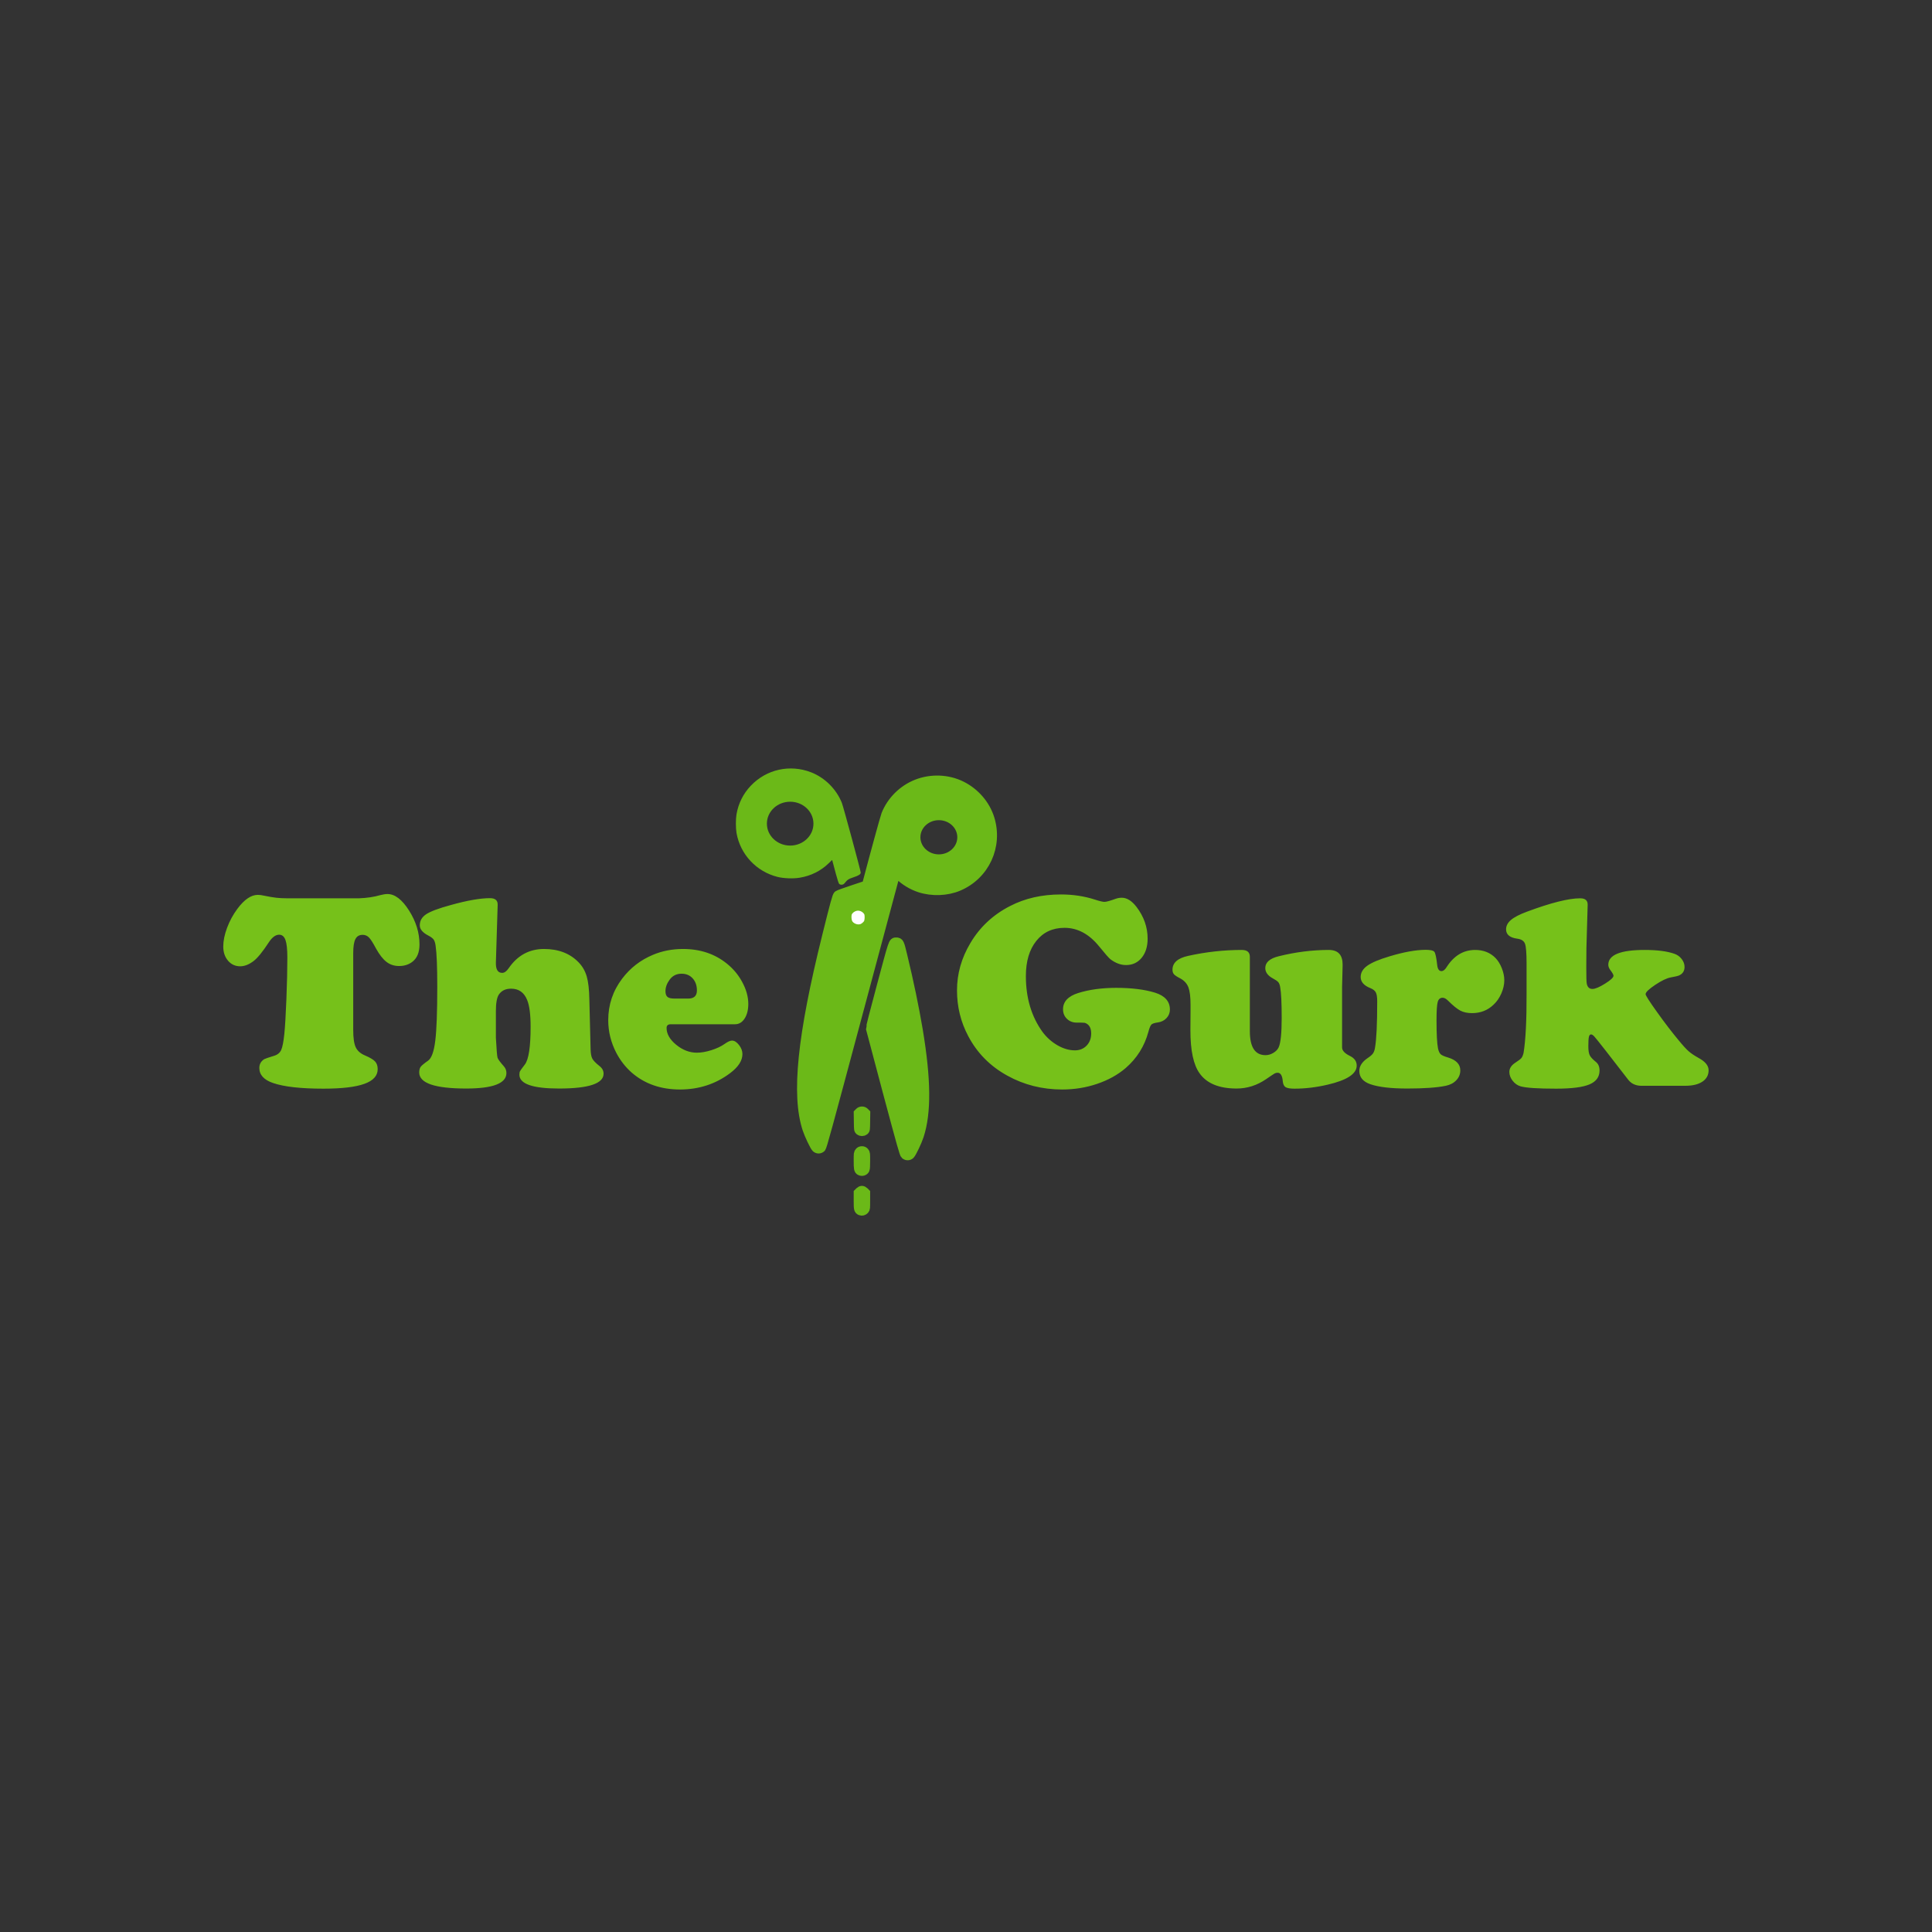 <svg xmlns:xlink="http://www.w3.org/1999/xlink" xmlns="http://www.w3.org/2000/svg" version="1.1" viewBox="0 0 100 100" height="100px" width="100px">
    
    <rect x="0" y="0" width="100" height="100" fill="#333333" stroke="none"/>
    
    <title>The Gurk</title>
    <desc>Created with Sketch.</desc>
    <defs></defs>
    <g fill-rule="evenodd" fill="none" stroke-width="1" stroke="none" id="The-Gurk">
        <g transform="translate(11, 39)" id="the-gurk-svg">
            <path fill="#76C11A" id="The-Gurk" d="M3.859,7.496 L7.587,7.496 C7.988,7.481 8.353,7.427 8.683,7.332 C8.825,7.294 8.95,7.275 9.058,7.275 C9.44,7.275 9.811,7.56 10.172,8.128 C10.533,8.697 10.713,9.283 10.713,9.884 C10.713,10.297 10.588,10.598 10.338,10.787 C10.15,10.93 9.923,11.001 9.659,11.001 C9.409,11.001 9.192,10.931 9.009,10.791 C8.825,10.651 8.643,10.42 8.464,10.098 C8.308,9.804 8.186,9.612 8.096,9.522 C8.007,9.432 7.898,9.387 7.771,9.387 C7.596,9.387 7.471,9.46 7.396,9.607 C7.32,9.754 7.283,9.996 7.283,10.332 L7.283,14.314 C7.283,14.721 7.325,15.017 7.41,15.202 C7.495,15.387 7.655,15.529 7.891,15.629 C8.146,15.738 8.319,15.841 8.411,15.938 C8.503,16.035 8.549,16.169 8.549,16.34 C8.549,16.681 8.319,16.935 7.859,17.1 C7.399,17.266 6.693,17.349 5.741,17.349 C4.571,17.349 3.704,17.252 3.138,17.058 C2.662,16.897 2.423,16.636 2.423,16.276 C2.423,16.081 2.508,15.93 2.678,15.821 C2.721,15.797 2.888,15.74 3.18,15.65 C3.359,15.598 3.483,15.498 3.552,15.352 C3.62,15.205 3.675,14.923 3.718,14.506 C3.756,14.136 3.791,13.537 3.824,12.71 C3.857,11.883 3.873,11.167 3.873,10.56 C3.873,10.133 3.84,9.83 3.774,9.65 C3.708,9.47 3.6,9.38 3.449,9.38 C3.265,9.38 3.086,9.512 2.912,9.778 C2.596,10.261 2.336,10.581 2.133,10.738 C1.893,10.922 1.66,11.015 1.433,11.015 C1.179,11.015 0.969,10.919 0.804,10.727 C0.639,10.535 0.556,10.29 0.556,9.991 C0.556,9.697 0.622,9.374 0.754,9.021 C0.886,8.668 1.063,8.342 1.285,8.043 C1.643,7.56 1.997,7.318 2.346,7.318 C2.44,7.318 2.548,7.332 2.671,7.361 C2.926,7.413 3.134,7.448 3.297,7.467 C3.46,7.486 3.647,7.496 3.859,7.496 Z M14.759,7.844 L14.667,10.823 C14.658,11.178 14.766,11.356 14.993,11.356 C15.106,11.356 15.217,11.278 15.325,11.121 C15.783,10.453 16.393,10.119 17.157,10.119 C17.907,10.119 18.503,10.349 18.947,10.809 C19.145,11.012 19.285,11.254 19.367,11.534 C19.45,11.813 19.496,12.214 19.505,12.735 L19.569,15.302 C19.574,15.525 19.603,15.688 19.657,15.792 C19.712,15.897 19.838,16.027 20.036,16.183 C20.173,16.292 20.241,16.423 20.241,16.574 C20.241,17.086 19.472,17.342 17.935,17.342 C16.568,17.342 15.884,17.103 15.884,16.624 C15.884,16.544 15.896,16.482 15.919,16.439 C15.943,16.397 16.025,16.283 16.167,16.098 C16.365,15.837 16.464,15.186 16.464,14.143 C16.464,13.513 16.405,13.053 16.287,12.764 C16.131,12.37 15.853,12.174 15.452,12.174 C15.165,12.174 14.953,12.278 14.816,12.486 C14.717,12.638 14.667,12.923 14.667,13.34 L14.667,14.712 C14.7,15.318 14.729,15.662 14.752,15.743 C14.776,15.823 14.884,15.972 15.078,16.19 C15.167,16.29 15.212,16.406 15.212,16.539 C15.212,17.074 14.519,17.342 13.132,17.342 C11.51,17.342 10.699,17.065 10.699,16.51 C10.699,16.382 10.725,16.284 10.777,16.215 C10.829,16.147 10.956,16.041 11.159,15.899 C11.338,15.771 11.462,15.426 11.53,14.865 C11.599,14.303 11.633,13.373 11.633,12.074 C11.633,11.055 11.605,10.349 11.548,9.956 C11.529,9.809 11.495,9.701 11.446,9.632 C11.396,9.563 11.303,9.493 11.166,9.422 C10.874,9.271 10.728,9.095 10.728,8.896 C10.728,8.659 10.838,8.467 11.06,8.32 C11.282,8.173 11.706,8.015 12.333,7.844 C13.182,7.607 13.859,7.489 14.363,7.489 C14.637,7.489 14.769,7.607 14.759,7.844 Z M27.046,14.015 L23.721,14.015 C23.575,14.015 23.502,14.079 23.502,14.207 C23.502,14.515 23.668,14.805 24.001,15.078 C24.333,15.35 24.69,15.487 25.072,15.487 C25.299,15.487 25.55,15.443 25.826,15.355 C26.101,15.267 26.329,15.16 26.508,15.032 C26.668,14.918 26.796,14.861 26.89,14.861 C27.013,14.861 27.133,14.937 27.251,15.089 C27.369,15.24 27.428,15.397 27.428,15.558 C27.428,15.899 27.215,16.228 26.791,16.546 C26.041,17.11 25.176,17.392 24.195,17.392 C23.205,17.392 22.375,17.103 21.705,16.525 C21.38,16.24 21.111,15.897 20.899,15.494 C20.621,14.958 20.482,14.394 20.482,13.802 C20.482,13.005 20.722,12.29 21.203,11.655 C21.618,11.105 22.146,10.695 22.788,10.425 C23.269,10.221 23.79,10.119 24.351,10.119 C25.247,10.119 26.008,10.375 26.635,10.887 C26.951,11.143 27.206,11.446 27.399,11.797 C27.621,12.195 27.732,12.584 27.732,12.963 C27.732,13.271 27.668,13.523 27.541,13.72 C27.413,13.917 27.248,14.015 27.046,14.015 Z M23.905,12.686 L24.62,12.686 C24.921,12.686 25.072,12.546 25.072,12.266 C25.072,12.01 24.999,11.802 24.853,11.64 C24.707,11.479 24.516,11.399 24.28,11.399 C24.016,11.399 23.808,11.503 23.658,11.712 C23.516,11.906 23.445,12.103 23.445,12.302 C23.445,12.444 23.48,12.543 23.548,12.6 C23.616,12.657 23.735,12.686 23.905,12.686 Z M43.916,7.297 C44.534,7.297 45.116,7.384 45.663,7.56 C45.909,7.64 46.076,7.681 46.166,7.681 C46.26,7.681 46.458,7.626 46.76,7.517 C46.859,7.484 46.96,7.467 47.064,7.467 C47.328,7.467 47.58,7.624 47.821,7.936 C48.207,8.439 48.401,8.989 48.401,9.586 C48.401,9.993 48.298,10.323 48.093,10.574 C47.888,10.825 47.618,10.951 47.283,10.951 C47.01,10.951 46.741,10.851 46.477,10.652 C46.397,10.591 46.201,10.368 45.89,9.984 C45.371,9.344 44.775,9.024 44.1,9.024 C43.487,9.024 43,9.249 42.64,9.7 C42.279,10.15 42.099,10.757 42.099,11.52 C42.099,12.652 42.386,13.617 42.961,14.413 C43.178,14.702 43.438,14.933 43.739,15.106 C44.041,15.279 44.341,15.366 44.638,15.366 C44.883,15.366 45.085,15.284 45.243,15.121 C45.4,14.957 45.479,14.747 45.479,14.491 C45.479,14.264 45.413,14.103 45.281,14.008 C45.23,13.97 45.181,13.947 45.136,13.94 C45.092,13.933 44.956,13.93 44.73,13.93 C44.527,13.93 44.358,13.865 44.224,13.734 C44.09,13.604 44.022,13.439 44.022,13.24 C44.022,12.847 44.282,12.567 44.8,12.401 C45.371,12.221 46.029,12.131 46.774,12.131 C47.571,12.131 48.24,12.214 48.783,12.38 C49.297,12.541 49.554,12.832 49.554,13.254 C49.554,13.425 49.495,13.573 49.377,13.699 C49.259,13.824 49.106,13.899 48.917,13.923 C48.752,13.946 48.645,13.983 48.595,14.033 C48.546,14.083 48.495,14.205 48.443,14.399 C48.24,15.153 47.844,15.783 47.255,16.29 C46.849,16.636 46.36,16.906 45.787,17.1 C45.214,17.295 44.612,17.392 43.98,17.392 C42.947,17.392 42,17.153 41.137,16.674 C40.25,16.186 39.576,15.503 39.114,14.626 C38.727,13.897 38.534,13.107 38.534,12.259 C38.534,11.401 38.765,10.586 39.227,9.813 C39.717,8.984 40.403,8.344 41.285,7.894 C42.054,7.496 42.931,7.297 43.916,7.297 Z M53.692,10.524 L53.692,14.378 C53.692,15.202 53.963,15.615 54.505,15.615 C54.642,15.615 54.776,15.576 54.908,15.497 C55.04,15.419 55.132,15.323 55.184,15.209 C55.288,14.982 55.34,14.475 55.34,13.688 C55.34,12.911 55.314,12.38 55.262,12.095 C55.243,11.977 55.21,11.89 55.163,11.836 C55.116,11.781 55.026,11.719 54.894,11.648 C54.625,11.505 54.491,11.325 54.491,11.107 C54.491,10.813 54.722,10.61 55.184,10.496 C56.061,10.278 56.926,10.169 57.78,10.169 C58.256,10.169 58.494,10.422 58.494,10.93 C58.494,10.982 58.492,11.088 58.487,11.249 C58.478,11.477 58.471,11.754 58.466,12.081 L58.466,15.216 C58.466,15.378 58.603,15.525 58.876,15.657 C59.107,15.771 59.223,15.937 59.223,16.155 C59.223,16.581 58.721,16.911 57.716,17.143 C57.127,17.281 56.556,17.349 56.005,17.349 C55.778,17.349 55.624,17.323 55.541,17.271 C55.459,17.219 55.41,17.117 55.396,16.965 C55.373,16.672 55.283,16.525 55.128,16.525 C55.071,16.525 55.019,16.538 54.972,16.564 C54.925,16.59 54.781,16.686 54.54,16.852 C54.064,17.179 53.553,17.342 53.006,17.342 C52.1,17.342 51.461,17.079 51.089,16.553 C50.773,16.112 50.615,15.371 50.615,14.328 C50.615,13.939 50.617,13.607 50.622,13.332 L50.622,13.005 C50.622,12.598 50.585,12.298 50.512,12.106 C50.439,11.914 50.306,11.764 50.113,11.655 C49.929,11.56 49.812,11.484 49.763,11.427 C49.713,11.37 49.688,11.292 49.688,11.193 C49.688,10.832 49.959,10.593 50.502,10.475 C51.426,10.271 52.35,10.169 53.274,10.169 C53.553,10.169 53.692,10.287 53.692,10.524 Z M62.788,10.162 C63.038,10.162 63.19,10.197 63.244,10.268 C63.298,10.339 63.347,10.567 63.389,10.951 C63.413,11.159 63.486,11.264 63.609,11.264 C63.703,11.264 63.792,11.195 63.877,11.057 C64.255,10.465 64.747,10.169 65.356,10.169 C65.785,10.169 66.136,10.309 66.409,10.588 C66.541,10.726 66.65,10.902 66.735,11.118 C66.82,11.334 66.862,11.541 66.862,11.74 C66.862,11.963 66.81,12.191 66.707,12.426 C66.603,12.661 66.468,12.854 66.303,13.005 C66.002,13.295 65.631,13.439 65.193,13.439 C64.952,13.439 64.751,13.396 64.588,13.311 C64.425,13.226 64.212,13.053 63.948,12.792 C63.849,12.693 63.757,12.643 63.672,12.643 C63.54,12.643 63.454,12.718 63.414,12.867 C63.374,13.016 63.354,13.33 63.354,13.809 C63.354,14.525 63.38,15.013 63.432,15.273 C63.465,15.416 63.511,15.514 63.57,15.568 C63.629,15.623 63.755,15.679 63.948,15.735 C64.372,15.863 64.585,16.086 64.585,16.404 C64.585,16.598 64.516,16.768 64.379,16.912 C64.243,17.057 64.061,17.153 63.835,17.2 C63.382,17.295 62.717,17.342 61.84,17.342 C61.006,17.342 60.371,17.269 59.938,17.122 C59.551,16.989 59.358,16.759 59.358,16.432 C59.358,16.186 59.499,15.965 59.782,15.771 C59.919,15.681 60.013,15.599 60.065,15.526 C60.117,15.452 60.152,15.352 60.171,15.224 C60.246,14.792 60.284,13.994 60.284,12.828 C60.284,12.614 60.261,12.462 60.213,12.369 C60.166,12.277 60.072,12.202 59.93,12.145 C59.596,12.013 59.428,11.821 59.428,11.569 C59.428,11.342 59.544,11.146 59.775,10.983 C60.006,10.819 60.393,10.657 60.935,10.496 C61.661,10.278 62.279,10.166 62.788,10.162 Z M71.177,7.844 L71.113,10.069 C71.109,10.292 71.106,10.619 71.106,11.05 C71.106,11.529 71.113,11.811 71.128,11.896 C71.161,12.091 71.26,12.188 71.425,12.188 C71.566,12.188 71.783,12.097 72.075,11.914 C72.368,11.732 72.514,11.595 72.514,11.505 C72.514,11.453 72.462,11.358 72.358,11.221 C72.283,11.121 72.245,11.027 72.245,10.937 C72.245,10.425 72.872,10.169 74.127,10.169 C74.777,10.169 75.291,10.235 75.668,10.368 C75.819,10.42 75.944,10.51 76.043,10.638 C76.142,10.766 76.192,10.903 76.192,11.05 C76.192,11.264 76.091,11.413 75.888,11.498 C75.845,11.517 75.709,11.548 75.478,11.591 C75.27,11.629 75.001,11.758 74.671,11.978 C74.341,12.199 74.176,12.359 74.176,12.458 C74.176,12.524 74.375,12.836 74.774,13.393 C75.172,13.95 75.544,14.434 75.888,14.847 C76.109,15.117 76.283,15.307 76.408,15.416 C76.533,15.525 76.706,15.641 76.927,15.764 C77.267,15.949 77.437,16.16 77.437,16.397 C77.437,16.648 77.329,16.845 77.115,16.987 C76.9,17.129 76.607,17.2 76.234,17.2 L73.943,17.2 C73.655,17.195 73.431,17.089 73.271,16.88 L72.097,15.366 C71.785,14.968 71.596,14.731 71.527,14.655 C71.459,14.579 71.401,14.541 71.354,14.541 C71.297,14.541 71.26,14.584 71.241,14.669 C71.222,14.754 71.212,14.916 71.212,15.153 C71.212,15.366 71.236,15.521 71.283,15.618 C71.33,15.715 71.439,15.833 71.609,15.97 C71.731,16.07 71.792,16.217 71.792,16.411 C71.792,16.743 71.618,16.982 71.269,17.129 C70.92,17.276 70.345,17.349 69.543,17.349 C68.6,17.349 67.987,17.309 67.704,17.228 C67.544,17.181 67.407,17.085 67.294,16.941 C67.181,16.796 67.124,16.643 67.124,16.482 C67.124,16.302 67.223,16.145 67.421,16.013 C67.591,15.904 67.699,15.821 67.747,15.764 C67.794,15.707 67.831,15.617 67.86,15.494 C67.968,14.83 68.02,13.806 68.015,12.422 L68.015,10.866 C68.015,10.335 67.988,9.996 67.934,9.849 C67.88,9.702 67.747,9.614 67.534,9.586 C67.148,9.534 66.954,9.373 66.954,9.102 C66.954,8.922 67.039,8.76 67.209,8.615 C67.379,8.471 67.657,8.328 68.044,8.185 C69.279,7.726 70.194,7.496 70.788,7.496 C71.057,7.496 71.186,7.612 71.177,7.844 Z"></path>
            <g fill-rule="nonzero" transform="translate(33.708, 10.795) scale(1, -1) rotate(-180) translate(-33.708, -10.795) translate(27.061, 0.775)" id="Group">
                <path fill="#6BB918" stroke-width="0.5" stroke="#6BB918" id="Shape" d="M4.248,19.977 C4.167,19.895 3.883,19.3 3.791,19.012 C3.398,17.819 3.415,16.099 3.844,13.53 C4.036,12.39 4.315,11.045 4.643,9.694 C4.802,9.029 4.816,8.999 4.964,8.999 C5.123,8.999 5.093,8.911 5.716,11.235 C6.102,12.67 6.291,13.414 6.284,13.461 C6.277,13.5 5.887,14.97 5.416,16.729 C4.661,19.548 4.55,19.935 4.5,19.981 C4.423,20.048 4.32,20.048 4.248,19.977 Z"></path>
                <path fill="#6BB918" stroke-width="0.5" stroke="#6BB918" id="Shape" d="M8.86,19.63 C8.807,19.583 8.588,18.784 6.907,12.506 C5.866,8.619 5.007,5.418 5,5.395 C4.989,5.36 4.956,5.381 4.811,5.522 C4.513,5.812 4.141,6.037 3.747,6.167 C3.11,6.375 2.348,6.348 1.748,6.093 C0.381,5.513 -0.309,4.013 0.134,2.592 C0.358,1.879 0.893,1.257 1.586,0.91 C2.29,0.557 3.153,0.522 3.899,0.815 C4.617,1.097 5.206,1.681 5.492,2.398 C5.547,2.541 6.074,4.458 6.466,5.951 L6.492,6.049 L7.207,6.287 C7.6,6.417 7.944,6.542 7.971,6.563 C8.027,6.605 8.126,6.96 8.546,8.654 C9.839,13.849 10.151,16.897 9.569,18.661 C9.476,18.948 9.193,19.544 9.112,19.625 C9.04,19.697 8.936,19.697 8.86,19.63 Z M2.76,4.697 C3.425,4.697 3.965,4.188 3.965,3.562 C3.965,2.935 3.425,2.427 2.76,2.427 C2.094,2.427 1.555,2.935 1.555,3.562 C1.555,4.188 2.094,4.697 2.76,4.697 Z"></path>
                <path fill="#FFFFFF" stroke-width="0.5" stroke="#6BB918" id="Path" d="M6.756,8.298 C6.619,8.257 6.462,8.122 6.402,8 C6.338,7.862 6.334,7.557 6.395,7.439 C6.494,7.246 6.721,7.111 6.942,7.111 C7.162,7.111 7.389,7.246 7.488,7.439 C7.555,7.567 7.545,7.859 7.469,8.01 C7.351,8.244 7.012,8.382 6.756,8.298 Z"></path>
                <path fill="#6BB918" id="Shape" d="M7.651,5.953 C7.487,5.751 7.443,5.723 7.176,5.633 C6.901,5.542 6.804,5.477 6.804,5.387 C6.804,5.297 7.704,1.975 7.78,1.783 C8.067,1.066 8.66,0.478 9.373,0.199 C10.472,-0.227 11.686,0.044 12.494,0.895 C12.885,1.305 13.136,1.808 13.233,2.369 C13.277,2.626 13.277,3.081 13.233,3.34 C13.039,4.448 12.21,5.336 11.109,5.614 C10.788,5.693 10.299,5.712 9.964,5.656 C9.38,5.559 8.87,5.304 8.461,4.907 L8.284,4.736 L8.256,4.835 C8.242,4.891 8.171,5.16 8.097,5.431 C8.023,5.712 7.947,5.943 7.924,5.969 C7.859,6.041 7.713,6.031 7.651,5.953 Z M10.456,3.992 C11.122,3.992 11.661,3.484 11.661,2.857 C11.661,2.23 11.122,1.722 10.456,1.722 C9.791,1.722 9.251,2.23 9.251,2.857 C9.251,3.484 9.791,3.992 10.456,3.992 Z"></path>
            </g>
            <path fill-rule="nonzero" fill="#6BB918" stroke-width="0.5" stroke="#6BB918" id="Shape" d="M33.549,23.661 C33.445,23.62 33.437,23.577 33.437,23.149 L33.437,22.749 L33.497,22.689 C33.534,22.654 33.58,22.629 33.613,22.629 C33.646,22.629 33.691,22.654 33.728,22.689 L33.788,22.749 L33.788,23.153 C33.788,23.541 33.786,23.558 33.743,23.608 C33.689,23.667 33.613,23.688 33.549,23.661 Z"></path>
            <path fill-rule="nonzero" fill="#6BB918" stroke-width="0.5" stroke="#6BB918" id="Shape" d="M33.528,21.593 C33.449,21.556 33.437,21.49 33.437,21.081 C33.437,20.702 33.439,20.689 33.487,20.636 C33.524,20.592 33.553,20.578 33.613,20.578 C33.673,20.578 33.701,20.592 33.739,20.636 C33.786,20.689 33.788,20.702 33.788,21.081 C33.788,21.323 33.78,21.49 33.765,21.521 C33.726,21.606 33.619,21.639 33.528,21.593 Z"></path>
            <path fill-rule="nonzero" fill="#6BB918" stroke-width="0.5" stroke="#6BB918" id="Shape" d="M33.501,19.515 C33.451,19.476 33.451,19.468 33.445,19.051 L33.439,18.626 L33.491,18.574 C33.526,18.539 33.565,18.522 33.617,18.522 C33.668,18.522 33.708,18.539 33.743,18.574 L33.794,18.626 L33.788,19.051 C33.782,19.468 33.782,19.476 33.732,19.515 C33.67,19.565 33.563,19.565 33.501,19.515 Z"></path>
        </g>
    </g>
</svg>